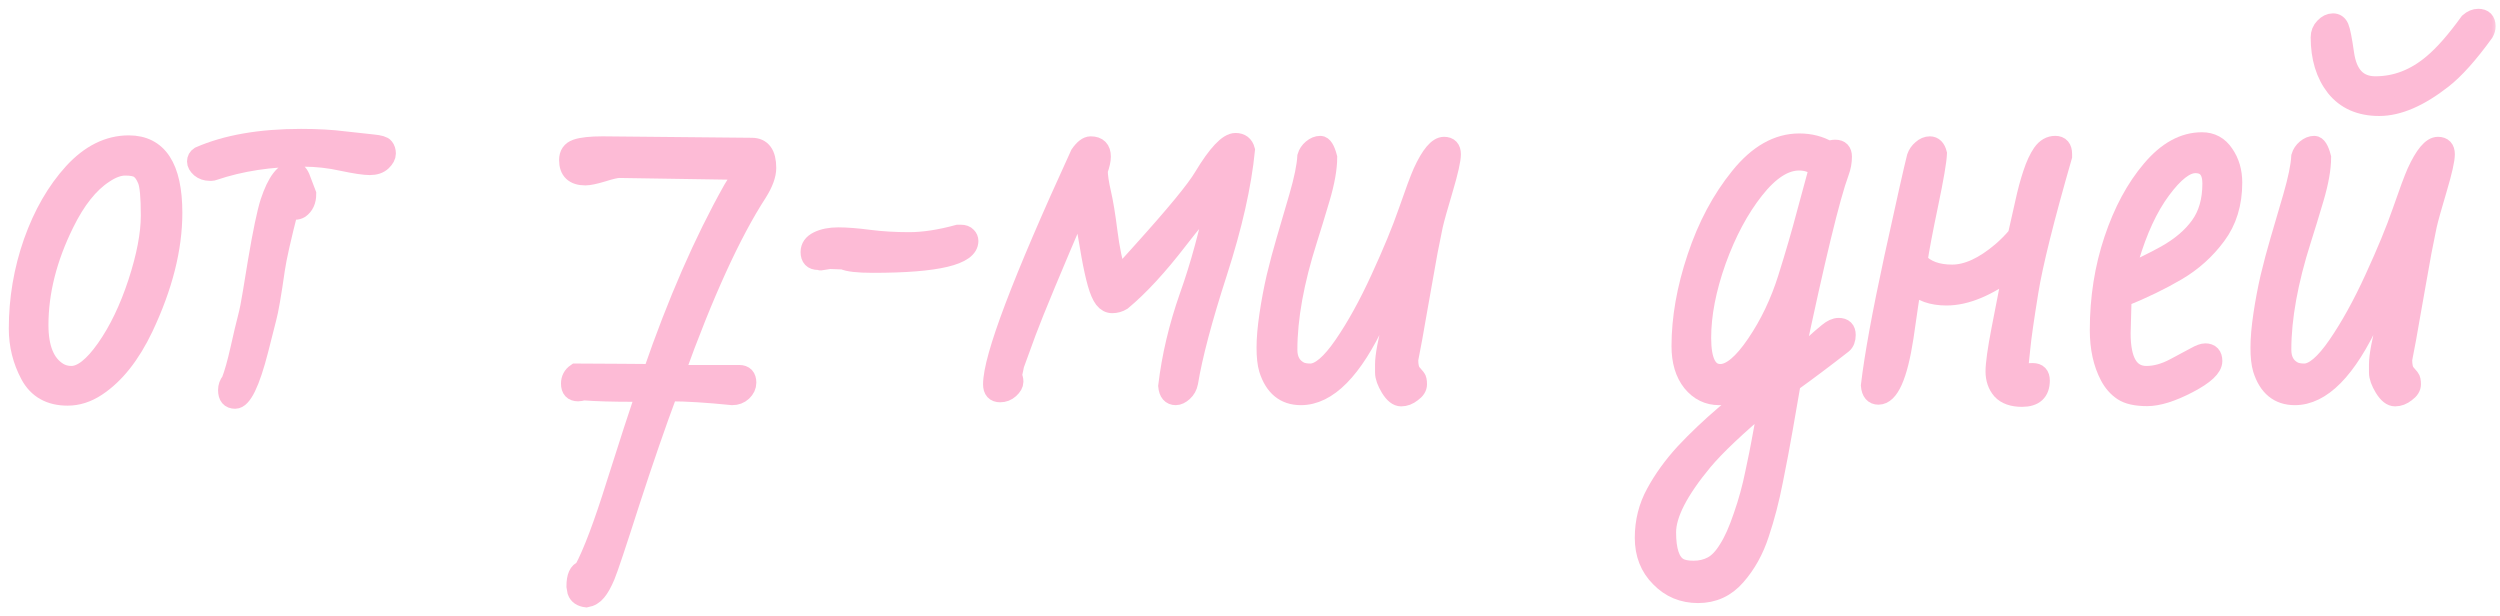<?xml version="1.0" encoding="UTF-8"?> <svg xmlns="http://www.w3.org/2000/svg" width="142" height="35" viewBox="0 0 142 35" fill="none"> <mask id="path-1-outside-1_37_35" maskUnits="userSpaceOnUse" x="0" y="0" width="142" height="35" fill="black"> <rect fill="white" width="142" height="35"></rect> <path d="M7.313 8.189C9.009 8.189 9.857 9.49 9.857 12.091C9.857 14.119 9.305 16.297 8.202 18.625C7.457 20.19 6.559 21.317 5.509 22.009C4.971 22.363 4.415 22.541 3.84 22.541C2.826 22.541 2.099 22.131 1.66 21.313C1.22 20.494 1 19.612 1 18.666C1 16.975 1.278 15.333 1.835 13.742C2.4 12.15 3.163 10.827 4.123 9.772C5.092 8.717 6.156 8.189 7.313 8.189ZM3.706 12.705C2.736 14.669 2.252 16.588 2.252 18.462C2.252 19.762 2.606 20.635 3.315 21.081C3.531 21.217 3.777 21.286 4.056 21.286C4.63 21.286 5.272 20.781 5.981 19.771C6.69 18.762 7.286 17.52 7.771 16.047C8.255 14.565 8.498 13.296 8.498 12.241C8.498 11.177 8.435 10.504 8.309 10.222C8.193 9.94 8.054 9.745 7.892 9.635C7.739 9.526 7.479 9.472 7.111 9.472C6.752 9.472 6.357 9.617 5.927 9.908C5.092 10.454 4.352 11.386 3.706 12.705Z"></path> <path d="M13.357 22.718C13.043 22.718 12.886 22.532 12.886 22.159C12.886 21.959 12.949 21.781 13.075 21.627C13.236 21.217 13.406 20.613 13.586 19.812C13.765 19.012 13.905 18.425 14.003 18.052C14.102 17.68 14.196 17.207 14.286 16.634L14.582 14.833C14.86 13.187 15.094 12.068 15.282 11.477C15.677 10.286 16.135 9.69 16.655 9.69C16.844 9.69 16.992 9.813 17.099 10.058L17.463 11.013C17.463 11.413 17.328 11.709 17.059 11.9C16.969 11.954 16.866 11.982 16.749 11.982C16.642 11.982 16.547 11.927 16.467 11.818C16.036 13.501 15.776 14.656 15.686 15.283C15.479 16.729 15.318 17.661 15.201 18.08C15.094 18.498 14.941 19.098 14.744 19.881C14.259 21.772 13.797 22.718 13.357 22.718ZM17.234 8.967C15.376 8.967 13.68 9.226 12.146 9.745C12.101 9.763 12.06 9.772 12.024 9.772H11.917C11.693 9.772 11.504 9.708 11.351 9.581C11.199 9.444 11.123 9.308 11.123 9.172C11.123 9.026 11.185 8.912 11.311 8.831C12.846 8.158 14.775 7.821 17.099 7.821C18.024 7.821 18.84 7.866 19.549 7.957C20.258 8.039 20.801 8.098 21.178 8.135C21.564 8.171 21.793 8.239 21.864 8.339C21.945 8.439 21.986 8.567 21.986 8.721C21.986 8.876 21.9 9.035 21.73 9.199C21.559 9.363 21.317 9.444 21.003 9.444C20.698 9.444 20.177 9.367 19.442 9.212C18.715 9.049 17.979 8.967 17.234 8.967Z"></path> <path d="M42.702 8.326C43.294 8.326 43.591 8.73 43.591 9.54C43.591 9.94 43.416 10.418 43.066 10.972C41.585 13.255 40.023 16.675 38.381 21.231H41.989C42.303 21.231 42.46 21.399 42.46 21.736C42.46 21.936 42.375 22.118 42.204 22.282C42.034 22.436 41.832 22.513 41.598 22.513C40.163 22.368 38.987 22.295 38.072 22.295H37.991C37.327 24.078 36.609 26.156 35.837 28.53C35.074 30.912 34.608 32.308 34.437 32.718C34.267 33.127 34.096 33.432 33.926 33.632C33.764 33.832 33.558 33.955 33.306 34C33.001 33.964 32.808 33.832 32.727 33.604L32.674 33.304C32.674 32.749 32.817 32.431 33.104 32.349C33.607 31.422 34.222 29.794 34.949 27.465C35.684 25.146 36.241 23.432 36.618 22.322H35.891C34.805 22.322 33.89 22.295 33.145 22.241C33.019 22.277 32.916 22.295 32.835 22.295C32.521 22.295 32.364 22.127 32.364 21.79C32.364 21.518 32.476 21.304 32.701 21.149L35.272 21.163L37.022 21.177C38.404 17.166 39.92 13.692 41.571 10.754C41.643 10.627 41.737 10.481 41.854 10.318C41.971 10.145 42.069 9.945 42.15 9.717L35.177 9.608C35.007 9.608 34.693 9.681 34.235 9.826C33.778 9.963 33.45 10.031 33.252 10.031C32.588 10.031 32.256 9.717 32.256 9.09C32.256 8.744 32.413 8.517 32.727 8.408C33.042 8.298 33.544 8.244 34.235 8.244L42.702 8.326Z"></path> <path d="M46.471 14.833C46.139 14.833 45.973 14.66 45.973 14.315C45.973 14.024 46.13 13.801 46.444 13.646C46.758 13.492 47.149 13.414 47.615 13.414C48.082 13.414 48.665 13.46 49.365 13.551C50.074 13.642 50.833 13.687 51.64 13.687C52.457 13.687 53.381 13.546 54.413 13.264H54.575C54.745 13.264 54.871 13.31 54.952 13.401C55.032 13.482 55.073 13.578 55.073 13.687C55.073 14.56 53.242 14.997 49.581 14.997C48.728 14.997 48.167 14.933 47.898 14.806L47.131 14.778L46.606 14.86C46.57 14.86 46.552 14.851 46.552 14.833H46.471Z"></path> <path d="M61.951 8.244C62.382 8.244 62.597 8.462 62.597 8.899C62.597 9.099 62.539 9.363 62.422 9.69C62.422 9.99 62.485 10.413 62.611 10.959C62.737 11.504 62.858 12.241 62.974 13.169C63.091 14.096 63.266 14.951 63.499 15.733C63.975 15.206 64.406 14.728 64.792 14.301C66.721 12.164 67.897 10.736 68.318 10.017C69.108 8.708 69.727 8.053 70.176 8.053C70.499 8.053 70.701 8.208 70.782 8.517C70.584 10.527 70.059 12.85 69.207 15.488C68.354 18.125 67.802 20.208 67.551 21.736C67.506 21.963 67.403 22.15 67.242 22.295C67.08 22.441 66.927 22.513 66.784 22.513C66.488 22.513 66.322 22.318 66.286 21.927C66.483 20.253 66.887 18.548 67.497 16.811C68.117 15.074 68.641 13.141 69.072 11.013L68.022 12.323C67.654 12.768 67.309 13.2 66.986 13.619C65.819 15.138 64.742 16.306 63.755 17.125C63.576 17.234 63.383 17.288 63.176 17.288C62.979 17.288 62.808 17.198 62.665 17.016C62.521 16.825 62.391 16.525 62.274 16.115C62.158 15.706 62.041 15.179 61.924 14.533C61.817 13.887 61.682 13.105 61.521 12.186L61.386 11.573C59.816 15.229 58.806 17.657 58.357 18.857C57.917 20.049 57.689 20.676 57.671 20.74C57.662 20.804 57.644 20.895 57.617 21.013C57.599 21.131 57.568 21.24 57.523 21.34C57.594 21.413 57.63 21.527 57.63 21.681C57.63 21.827 57.545 21.977 57.375 22.131C57.213 22.277 57.025 22.35 56.809 22.35C56.495 22.35 56.338 22.177 56.338 21.831C56.338 20.312 57.989 15.952 61.292 8.749C61.525 8.412 61.745 8.244 61.951 8.244Z"></path> <path d="M82.022 8.271C82.327 8.271 82.479 8.435 82.479 8.762C82.479 9.081 82.331 9.74 82.035 10.74C81.739 11.732 81.546 12.423 81.456 12.814C81.376 13.196 81.277 13.687 81.16 14.287C81.052 14.879 80.945 15.483 80.837 16.102C80.729 16.72 80.613 17.38 80.487 18.08C80.371 18.78 80.227 19.562 80.056 20.426C80.056 20.763 80.11 21.004 80.218 21.149C80.335 21.286 80.42 21.386 80.474 21.449C80.528 21.513 80.554 21.64 80.554 21.831C80.554 22.013 80.447 22.181 80.231 22.336C80.025 22.5 79.81 22.582 79.585 22.582C79.361 22.582 79.141 22.409 78.926 22.063C78.71 21.709 78.603 21.408 78.603 21.163V20.685C78.603 20.222 78.76 19.376 79.074 18.148C79.397 16.911 79.63 16.02 79.774 15.474C79.917 14.919 80.038 14.401 80.137 13.919C79.913 14.383 79.671 14.919 79.41 15.529C79.15 16.129 78.764 16.984 78.253 18.093C76.888 21.04 75.435 22.513 73.891 22.513C72.958 22.513 72.33 22 72.007 20.972C71.917 20.672 71.872 20.262 71.872 19.744C71.872 19.217 71.926 18.594 72.034 17.875C72.141 17.148 72.276 16.434 72.437 15.733C72.608 15.024 72.792 14.333 72.989 13.66C73.187 12.987 73.429 12.159 73.716 11.177C74.003 10.186 74.16 9.422 74.187 8.885C74.241 8.703 74.344 8.549 74.497 8.421C74.659 8.285 74.825 8.217 74.995 8.217C75.174 8.217 75.327 8.458 75.453 8.94C75.453 9.567 75.314 10.349 75.035 11.286C74.757 12.223 74.519 13 74.322 13.619C73.568 15.983 73.191 18.066 73.191 19.867C73.191 20.422 73.407 20.813 73.837 21.04C73.99 21.113 74.187 21.149 74.43 21.149C74.941 21.149 75.556 20.626 76.274 19.58C76.992 18.535 77.687 17.275 78.36 15.802C79.042 14.319 79.567 13.046 79.935 11.982C80.303 10.918 80.577 10.181 80.756 9.772C81.214 8.771 81.636 8.271 82.022 8.271Z"></path> <path d="M104.434 18.557C104.748 18.557 104.905 18.712 104.905 19.021C104.905 19.276 104.834 19.462 104.69 19.58C103.676 20.372 102.707 21.099 101.782 21.763C101.63 22.636 101.477 23.514 101.325 24.396C101.172 25.278 100.988 26.251 100.773 27.315C100.566 28.38 100.306 29.38 99.992 30.317C99.687 31.262 99.238 32.072 98.646 32.745C98.063 33.418 97.331 33.754 96.452 33.754C95.581 33.754 94.85 33.45 94.258 32.84C93.656 32.24 93.356 31.476 93.356 30.549C93.356 29.621 93.571 28.766 94.002 27.984C94.424 27.202 94.976 26.438 95.658 25.692C96.349 24.955 97.12 24.223 97.973 23.496C98.834 22.777 99.7 22.05 100.571 21.313C100.661 20.904 100.773 20.413 100.907 19.84C101.042 19.267 101.199 18.594 101.379 17.821C100.661 20.049 99.754 21.504 98.659 22.186C98.3 22.404 97.964 22.513 97.65 22.513C97.013 22.513 96.483 22.254 96.061 21.736C95.649 21.217 95.442 20.526 95.442 19.662C95.442 18.071 95.738 16.388 96.331 14.615C96.923 12.832 97.74 11.3 98.781 10.017C99.822 8.726 100.961 8.08 102.2 8.08C102.828 8.08 103.389 8.226 103.882 8.517C103.99 8.462 104.111 8.435 104.246 8.435C104.542 8.435 104.69 8.589 104.69 8.899C104.69 9.199 104.636 9.494 104.528 9.785C104.017 11.159 103.16 14.697 101.957 20.399C102.289 20.163 102.621 19.89 102.953 19.58C103.295 19.271 103.577 19.026 103.802 18.844C104.035 18.653 104.246 18.557 104.434 18.557ZM97.542 14.819C96.977 16.411 96.694 17.871 96.694 19.198C96.694 20.517 97.035 21.177 97.717 21.177C98.291 21.177 98.956 20.622 99.709 19.512C100.463 18.403 101.055 17.161 101.486 15.788C101.917 14.415 102.271 13.196 102.55 12.132C102.837 11.059 103.07 10.199 103.25 9.554C102.962 9.308 102.608 9.185 102.186 9.185C101.37 9.185 100.535 9.726 99.683 10.809C98.83 11.891 98.117 13.228 97.542 14.819ZM100.356 22.827C98.686 24.228 97.493 25.355 96.775 26.21C95.393 27.875 94.702 29.216 94.702 30.235C94.702 31.262 94.917 31.908 95.348 32.172C95.537 32.29 95.819 32.349 96.196 32.349C96.582 32.349 96.927 32.267 97.233 32.104C97.547 31.94 97.843 31.631 98.121 31.176C98.408 30.73 98.686 30.108 98.956 29.307C99.234 28.516 99.458 27.697 99.629 26.852C99.808 26.015 99.925 25.437 99.979 25.119C100.041 24.801 100.095 24.51 100.14 24.246C100.185 23.982 100.221 23.732 100.248 23.496C100.284 23.268 100.32 23.046 100.356 22.827Z"></path> <path d="M115.93 21.613C115.93 22.277 115.571 22.609 114.853 22.609C114.315 22.609 113.915 22.468 113.655 22.186C113.404 21.895 113.278 21.531 113.278 21.095C113.278 20.658 113.39 19.858 113.615 18.694C113.848 17.52 114.068 16.393 114.274 15.31C112.91 16.338 111.672 16.852 110.559 16.852C109.733 16.852 109.096 16.625 108.647 16.17C108.585 16.488 108.522 16.866 108.459 17.302C108.396 17.739 108.306 18.357 108.19 19.157C107.849 21.377 107.351 22.486 106.696 22.486C106.4 22.486 106.233 22.291 106.198 21.899C106.395 20.226 106.839 17.793 107.53 14.601C108.23 11.4 108.656 9.504 108.809 8.912C108.872 8.73 108.98 8.576 109.132 8.449C109.285 8.312 109.446 8.244 109.617 8.244C109.85 8.244 110.007 8.403 110.088 8.721C110.07 9.158 109.904 10.127 109.59 11.627C109.276 13.128 109.074 14.196 108.984 14.833C109.406 15.297 110.038 15.529 110.882 15.529C111.735 15.529 112.663 15.101 113.668 14.246C113.983 13.973 114.274 13.678 114.543 13.36C114.687 12.732 114.826 12.114 114.961 11.504C115.095 10.886 115.243 10.336 115.405 9.854C115.566 9.363 115.75 8.967 115.957 8.667C116.172 8.367 116.432 8.217 116.738 8.217C117.043 8.217 117.195 8.394 117.195 8.749V8.885C116.172 12.441 115.535 14.997 115.284 16.552C115.032 18.107 114.88 19.171 114.826 19.744C114.772 20.317 114.736 20.663 114.718 20.781C114.7 20.89 114.691 21.004 114.691 21.122C114.691 21.231 114.727 21.286 114.799 21.286C114.88 21.286 114.952 21.258 115.015 21.204C115.086 21.149 115.234 21.122 115.459 21.122C115.773 21.122 115.93 21.286 115.93 21.613Z"></path> <path d="M125.258 20.003C125.572 20.003 125.729 20.172 125.729 20.508C125.729 20.899 125.258 21.34 124.316 21.831C123.374 22.322 122.589 22.568 121.96 22.568C121.332 22.568 120.861 22.463 120.547 22.254C120.233 22.045 119.977 21.754 119.78 21.381C119.394 20.654 119.201 19.776 119.201 18.748C119.201 16.929 119.47 15.215 120.009 13.605C120.547 11.995 121.265 10.663 122.162 9.608C123.06 8.544 124.029 8.012 125.07 8.012C125.626 8.012 126.062 8.248 126.376 8.721C126.699 9.185 126.86 9.735 126.86 10.372C126.86 11.563 126.551 12.573 125.931 13.401C125.321 14.228 124.567 14.906 123.67 15.433C122.773 15.961 121.741 16.461 120.574 16.934L120.52 18.939C120.52 20.503 120.987 21.286 121.92 21.286C122.423 21.286 122.948 21.14 123.495 20.849C124.051 20.549 124.451 20.335 124.693 20.208C124.935 20.072 125.124 20.003 125.258 20.003ZM125.595 10.427C125.595 9.699 125.294 9.335 124.693 9.335C124.155 9.335 123.522 9.826 122.795 10.809C122.068 11.791 121.467 13.087 120.991 14.697C120.875 15.088 120.807 15.383 120.789 15.583C121.148 15.383 121.516 15.192 121.893 15.01C122.27 14.828 122.638 14.637 122.997 14.437C123.823 13.973 124.46 13.432 124.908 12.814C125.366 12.186 125.595 11.391 125.595 10.427Z"></path> <path d="M140.765 1C141.088 1 141.25 1.164 141.25 1.491C141.25 1.618 141.214 1.746 141.142 1.873C140.254 3.101 139.46 3.988 138.76 4.533C137.432 5.57 136.225 6.088 135.139 6.088C134.053 6.088 133.214 5.72 132.622 4.983C132.038 4.238 131.747 3.283 131.747 2.119C131.747 1.882 131.827 1.682 131.989 1.518C132.15 1.346 132.325 1.259 132.514 1.259C132.702 1.259 132.837 1.355 132.918 1.546C132.998 1.728 133.097 2.228 133.214 3.046C133.384 4.238 133.954 4.833 134.923 4.833C136.09 4.833 137.167 4.415 138.154 3.578C138.773 3.06 139.46 2.278 140.214 1.232C140.393 1.077 140.577 1 140.765 1ZM138.477 8.271C138.782 8.271 138.935 8.435 138.935 8.762C138.935 9.081 138.787 9.74 138.49 10.74C138.194 11.732 138.001 12.423 137.912 12.814C137.831 13.196 137.732 13.687 137.616 14.287C137.508 14.879 137.4 15.483 137.292 16.102C137.185 16.72 137.068 17.38 136.942 18.08C136.826 18.78 136.682 19.562 136.512 20.426C136.512 20.763 136.566 21.004 136.673 21.149C136.79 21.286 136.875 21.386 136.929 21.449C136.983 21.513 137.01 21.64 137.01 21.831C137.01 22.013 136.902 22.181 136.687 22.336C136.48 22.5 136.265 22.582 136.041 22.582C135.816 22.582 135.596 22.409 135.381 22.063C135.166 21.709 135.058 21.408 135.058 21.163V20.685C135.058 20.222 135.215 19.376 135.529 18.148C135.852 16.911 136.085 16.02 136.229 15.474C136.373 14.919 136.494 14.401 136.592 13.919C136.368 14.383 136.126 14.919 135.866 15.529C135.605 16.129 135.219 16.984 134.708 18.093C133.344 21.04 131.89 22.513 130.347 22.513C129.413 22.513 128.785 22 128.462 20.972C128.372 20.672 128.327 20.262 128.327 19.744C128.327 19.217 128.381 18.594 128.489 17.875C128.597 17.148 128.731 16.434 128.893 15.733C129.063 15.024 129.247 14.333 129.445 13.66C129.642 12.987 129.884 12.159 130.172 11.177C130.459 10.186 130.616 9.422 130.643 8.885C130.697 8.703 130.8 8.549 130.952 8.421C131.114 8.285 131.28 8.217 131.45 8.217C131.63 8.217 131.782 8.458 131.908 8.94C131.908 9.567 131.769 10.349 131.491 11.286C131.213 12.223 130.975 13 130.777 13.619C130.024 15.983 129.647 18.066 129.647 19.867C129.647 20.422 129.862 20.813 130.293 21.04C130.445 21.113 130.643 21.149 130.885 21.149C131.397 21.149 132.011 20.626 132.729 19.58C133.447 18.535 134.143 17.275 134.816 15.802C135.498 14.319 136.023 13.046 136.391 11.982C136.759 10.918 137.032 10.181 137.212 9.772C137.669 8.771 138.091 8.271 138.477 8.271Z"></path> </mask> <path d="M7.313 8.189C9.009 8.189 9.857 9.49 9.857 12.091C9.857 14.119 9.305 16.297 8.202 18.625C7.457 20.19 6.559 21.317 5.509 22.009C4.971 22.363 4.415 22.541 3.84 22.541C2.826 22.541 2.099 22.131 1.66 21.313C1.22 20.494 1 19.612 1 18.666C1 16.975 1.278 15.333 1.835 13.742C2.4 12.15 3.163 10.827 4.123 9.772C5.092 8.717 6.156 8.189 7.313 8.189ZM3.706 12.705C2.736 14.669 2.252 16.588 2.252 18.462C2.252 19.762 2.606 20.635 3.315 21.081C3.531 21.217 3.777 21.286 4.056 21.286C4.63 21.286 5.272 20.781 5.981 19.771C6.69 18.762 7.286 17.52 7.771 16.047C8.255 14.565 8.498 13.296 8.498 12.241C8.498 11.177 8.435 10.504 8.309 10.222C8.193 9.94 8.054 9.745 7.892 9.635C7.739 9.526 7.479 9.472 7.111 9.472C6.752 9.472 6.357 9.617 5.927 9.908C5.092 10.454 4.352 11.386 3.706 12.705Z" fill="#FDBBD6"></path> <path d="M13.357 22.718C13.043 22.718 12.886 22.532 12.886 22.159C12.886 21.959 12.949 21.781 13.075 21.627C13.236 21.217 13.406 20.613 13.586 19.812C13.765 19.012 13.905 18.425 14.003 18.052C14.102 17.68 14.196 17.207 14.286 16.634L14.582 14.833C14.86 13.187 15.094 12.068 15.282 11.477C15.677 10.286 16.135 9.69 16.655 9.69C16.844 9.69 16.992 9.813 17.099 10.058L17.463 11.013C17.463 11.413 17.328 11.709 17.059 11.9C16.969 11.954 16.866 11.982 16.749 11.982C16.642 11.982 16.547 11.927 16.467 11.818C16.036 13.501 15.776 14.656 15.686 15.283C15.479 16.729 15.318 17.661 15.201 18.08C15.094 18.498 14.941 19.098 14.744 19.881C14.259 21.772 13.797 22.718 13.357 22.718ZM17.234 8.967C15.376 8.967 13.68 9.226 12.146 9.745C12.101 9.763 12.06 9.772 12.024 9.772H11.917C11.693 9.772 11.504 9.708 11.351 9.581C11.199 9.444 11.123 9.308 11.123 9.172C11.123 9.026 11.185 8.912 11.311 8.831C12.846 8.158 14.775 7.821 17.099 7.821C18.024 7.821 18.84 7.866 19.549 7.957C20.258 8.039 20.801 8.098 21.178 8.135C21.564 8.171 21.793 8.239 21.864 8.339C21.945 8.439 21.986 8.567 21.986 8.721C21.986 8.876 21.9 9.035 21.73 9.199C21.559 9.363 21.317 9.444 21.003 9.444C20.698 9.444 20.177 9.367 19.442 9.212C18.715 9.049 17.979 8.967 17.234 8.967Z" fill="#FDBBD6"></path> <path d="M42.702 8.326C43.294 8.326 43.591 8.73 43.591 9.54C43.591 9.94 43.416 10.418 43.066 10.972C41.585 13.255 40.023 16.675 38.381 21.231H41.989C42.303 21.231 42.46 21.399 42.46 21.736C42.46 21.936 42.375 22.118 42.204 22.282C42.034 22.436 41.832 22.513 41.598 22.513C40.163 22.368 38.987 22.295 38.072 22.295H37.991C37.327 24.078 36.609 26.156 35.837 28.53C35.074 30.912 34.608 32.308 34.437 32.718C34.267 33.127 34.096 33.432 33.926 33.632C33.764 33.832 33.558 33.955 33.306 34C33.001 33.964 32.808 33.832 32.727 33.604L32.674 33.304C32.674 32.749 32.817 32.431 33.104 32.349C33.607 31.422 34.222 29.794 34.949 27.465C35.684 25.146 36.241 23.432 36.618 22.322H35.891C34.805 22.322 33.89 22.295 33.145 22.241C33.019 22.277 32.916 22.295 32.835 22.295C32.521 22.295 32.364 22.127 32.364 21.79C32.364 21.518 32.476 21.304 32.701 21.149L35.272 21.163L37.022 21.177C38.404 17.166 39.92 13.692 41.571 10.754C41.643 10.627 41.737 10.481 41.854 10.318C41.971 10.145 42.069 9.945 42.15 9.717L35.177 9.608C35.007 9.608 34.693 9.681 34.235 9.826C33.778 9.963 33.45 10.031 33.252 10.031C32.588 10.031 32.256 9.717 32.256 9.09C32.256 8.744 32.413 8.517 32.727 8.408C33.042 8.298 33.544 8.244 34.235 8.244L42.702 8.326Z" fill="#FDBBD6"></path> <path d="M46.471 14.833C46.139 14.833 45.973 14.66 45.973 14.315C45.973 14.024 46.13 13.801 46.444 13.646C46.758 13.492 47.149 13.414 47.615 13.414C48.082 13.414 48.665 13.46 49.365 13.551C50.074 13.642 50.833 13.687 51.64 13.687C52.457 13.687 53.381 13.546 54.413 13.264H54.575C54.745 13.264 54.871 13.31 54.952 13.401C55.032 13.482 55.073 13.578 55.073 13.687C55.073 14.56 53.242 14.997 49.581 14.997C48.728 14.997 48.167 14.933 47.898 14.806L47.131 14.778L46.606 14.86C46.57 14.86 46.552 14.851 46.552 14.833H46.471Z" fill="#FDBBD6"></path> <path d="M61.951 8.244C62.382 8.244 62.597 8.462 62.597 8.899C62.597 9.099 62.539 9.363 62.422 9.69C62.422 9.99 62.485 10.413 62.611 10.959C62.737 11.504 62.858 12.241 62.974 13.169C63.091 14.096 63.266 14.951 63.499 15.733C63.975 15.206 64.406 14.728 64.792 14.301C66.721 12.164 67.897 10.736 68.318 10.017C69.108 8.708 69.727 8.053 70.176 8.053C70.499 8.053 70.701 8.208 70.782 8.517C70.584 10.527 70.059 12.85 69.207 15.488C68.354 18.125 67.802 20.208 67.551 21.736C67.506 21.963 67.403 22.15 67.242 22.295C67.08 22.441 66.927 22.513 66.784 22.513C66.488 22.513 66.322 22.318 66.286 21.927C66.483 20.253 66.887 18.548 67.497 16.811C68.117 15.074 68.641 13.141 69.072 11.013L68.022 12.323C67.654 12.768 67.309 13.2 66.986 13.619C65.819 15.138 64.742 16.306 63.755 17.125C63.576 17.234 63.383 17.288 63.176 17.288C62.979 17.288 62.808 17.198 62.665 17.016C62.521 16.825 62.391 16.525 62.274 16.115C62.158 15.706 62.041 15.179 61.924 14.533C61.817 13.887 61.682 13.105 61.521 12.186L61.386 11.573C59.816 15.229 58.806 17.657 58.357 18.857C57.917 20.049 57.689 20.676 57.671 20.74C57.662 20.804 57.644 20.895 57.617 21.013C57.599 21.131 57.568 21.24 57.523 21.34C57.594 21.413 57.63 21.527 57.63 21.681C57.63 21.827 57.545 21.977 57.375 22.131C57.213 22.277 57.025 22.35 56.809 22.35C56.495 22.35 56.338 22.177 56.338 21.831C56.338 20.312 57.989 15.952 61.292 8.749C61.525 8.412 61.745 8.244 61.951 8.244Z" fill="#FDBBD6"></path> <path d="M82.022 8.271C82.327 8.271 82.479 8.435 82.479 8.762C82.479 9.081 82.331 9.74 82.035 10.74C81.739 11.732 81.546 12.423 81.456 12.814C81.376 13.196 81.277 13.687 81.16 14.287C81.052 14.879 80.945 15.483 80.837 16.102C80.729 16.72 80.613 17.38 80.487 18.08C80.371 18.78 80.227 19.562 80.056 20.426C80.056 20.763 80.11 21.004 80.218 21.149C80.335 21.286 80.42 21.386 80.474 21.449C80.528 21.513 80.554 21.64 80.554 21.831C80.554 22.013 80.447 22.181 80.231 22.336C80.025 22.5 79.81 22.582 79.585 22.582C79.361 22.582 79.141 22.409 78.926 22.063C78.71 21.709 78.603 21.408 78.603 21.163V20.685C78.603 20.222 78.76 19.376 79.074 18.148C79.397 16.911 79.63 16.02 79.774 15.474C79.917 14.919 80.038 14.401 80.137 13.919C79.913 14.383 79.671 14.919 79.41 15.529C79.15 16.129 78.764 16.984 78.253 18.093C76.888 21.04 75.435 22.513 73.891 22.513C72.958 22.513 72.33 22 72.007 20.972C71.917 20.672 71.872 20.262 71.872 19.744C71.872 19.217 71.926 18.594 72.034 17.875C72.141 17.148 72.276 16.434 72.437 15.733C72.608 15.024 72.792 14.333 72.989 13.66C73.187 12.987 73.429 12.159 73.716 11.177C74.003 10.186 74.16 9.422 74.187 8.885C74.241 8.703 74.344 8.549 74.497 8.421C74.659 8.285 74.825 8.217 74.995 8.217C75.174 8.217 75.327 8.458 75.453 8.94C75.453 9.567 75.314 10.349 75.035 11.286C74.757 12.223 74.519 13 74.322 13.619C73.568 15.983 73.191 18.066 73.191 19.867C73.191 20.422 73.407 20.813 73.837 21.04C73.99 21.113 74.187 21.149 74.43 21.149C74.941 21.149 75.556 20.626 76.274 19.58C76.992 18.535 77.687 17.275 78.36 15.802C79.042 14.319 79.567 13.046 79.935 11.982C80.303 10.918 80.577 10.181 80.756 9.772C81.214 8.771 81.636 8.271 82.022 8.271Z" fill="#FDBBD6"></path> <path d="M104.434 18.557C104.748 18.557 104.905 18.712 104.905 19.021C104.905 19.276 104.834 19.462 104.69 19.58C103.676 20.372 102.707 21.099 101.782 21.763C101.63 22.636 101.477 23.514 101.325 24.396C101.172 25.278 100.988 26.251 100.773 27.315C100.566 28.38 100.306 29.38 99.992 30.317C99.687 31.262 99.238 32.072 98.646 32.745C98.063 33.418 97.331 33.754 96.452 33.754C95.581 33.754 94.85 33.45 94.258 32.84C93.656 32.24 93.356 31.476 93.356 30.549C93.356 29.621 93.571 28.766 94.002 27.984C94.424 27.202 94.976 26.438 95.658 25.692C96.349 24.955 97.12 24.223 97.973 23.496C98.834 22.777 99.7 22.05 100.571 21.313C100.661 20.904 100.773 20.413 100.907 19.84C101.042 19.267 101.199 18.594 101.379 17.821C100.661 20.049 99.754 21.504 98.659 22.186C98.3 22.404 97.964 22.513 97.65 22.513C97.013 22.513 96.483 22.254 96.061 21.736C95.649 21.217 95.442 20.526 95.442 19.662C95.442 18.071 95.738 16.388 96.331 14.615C96.923 12.832 97.74 11.3 98.781 10.017C99.822 8.726 100.961 8.08 102.2 8.08C102.828 8.08 103.389 8.226 103.882 8.517C103.99 8.462 104.111 8.435 104.246 8.435C104.542 8.435 104.69 8.589 104.69 8.899C104.69 9.199 104.636 9.494 104.528 9.785C104.017 11.159 103.16 14.697 101.957 20.399C102.289 20.163 102.621 19.89 102.953 19.58C103.295 19.271 103.577 19.026 103.802 18.844C104.035 18.653 104.246 18.557 104.434 18.557ZM97.542 14.819C96.977 16.411 96.694 17.871 96.694 19.198C96.694 20.517 97.035 21.177 97.717 21.177C98.291 21.177 98.956 20.622 99.709 19.512C100.463 18.403 101.055 17.161 101.486 15.788C101.917 14.415 102.271 13.196 102.55 12.132C102.837 11.059 103.07 10.199 103.25 9.554C102.962 9.308 102.608 9.185 102.186 9.185C101.37 9.185 100.535 9.726 99.683 10.809C98.83 11.891 98.117 13.228 97.542 14.819ZM100.356 22.827C98.686 24.228 97.493 25.355 96.775 26.21C95.393 27.875 94.702 29.216 94.702 30.235C94.702 31.262 94.917 31.908 95.348 32.172C95.537 32.29 95.819 32.349 96.196 32.349C96.582 32.349 96.927 32.267 97.233 32.104C97.547 31.94 97.843 31.631 98.121 31.176C98.408 30.73 98.686 30.108 98.956 29.307C99.234 28.516 99.458 27.697 99.629 26.852C99.808 26.015 99.925 25.437 99.979 25.119C100.041 24.801 100.095 24.51 100.14 24.246C100.185 23.982 100.221 23.732 100.248 23.496C100.284 23.268 100.32 23.046 100.356 22.827Z" fill="#FDBBD6"></path> <path d="M115.93 21.613C115.93 22.277 115.571 22.609 114.853 22.609C114.315 22.609 113.915 22.468 113.655 22.186C113.404 21.895 113.278 21.531 113.278 21.095C113.278 20.658 113.39 19.858 113.615 18.694C113.848 17.52 114.068 16.393 114.274 15.31C112.91 16.338 111.672 16.852 110.559 16.852C109.733 16.852 109.096 16.625 108.647 16.17C108.585 16.488 108.522 16.866 108.459 17.302C108.396 17.739 108.306 18.357 108.19 19.157C107.849 21.377 107.351 22.486 106.696 22.486C106.4 22.486 106.233 22.291 106.198 21.899C106.395 20.226 106.839 17.793 107.53 14.601C108.23 11.4 108.656 9.504 108.809 8.912C108.872 8.73 108.98 8.576 109.132 8.449C109.285 8.312 109.446 8.244 109.617 8.244C109.85 8.244 110.007 8.403 110.088 8.721C110.07 9.158 109.904 10.127 109.59 11.627C109.276 13.128 109.074 14.196 108.984 14.833C109.406 15.297 110.038 15.529 110.882 15.529C111.735 15.529 112.663 15.101 113.668 14.246C113.983 13.973 114.274 13.678 114.543 13.36C114.687 12.732 114.826 12.114 114.961 11.504C115.095 10.886 115.243 10.336 115.405 9.854C115.566 9.363 115.75 8.967 115.957 8.667C116.172 8.367 116.432 8.217 116.738 8.217C117.043 8.217 117.195 8.394 117.195 8.749V8.885C116.172 12.441 115.535 14.997 115.284 16.552C115.032 18.107 114.88 19.171 114.826 19.744C114.772 20.317 114.736 20.663 114.718 20.781C114.7 20.89 114.691 21.004 114.691 21.122C114.691 21.231 114.727 21.286 114.799 21.286C114.88 21.286 114.952 21.258 115.015 21.204C115.086 21.149 115.234 21.122 115.459 21.122C115.773 21.122 115.93 21.286 115.93 21.613Z" fill="#FDBBD6"></path> <path d="M125.258 20.003C125.572 20.003 125.729 20.172 125.729 20.508C125.729 20.899 125.258 21.34 124.316 21.831C123.374 22.322 122.589 22.568 121.96 22.568C121.332 22.568 120.861 22.463 120.547 22.254C120.233 22.045 119.977 21.754 119.78 21.381C119.394 20.654 119.201 19.776 119.201 18.748C119.201 16.929 119.47 15.215 120.009 13.605C120.547 11.995 121.265 10.663 122.162 9.608C123.06 8.544 124.029 8.012 125.07 8.012C125.626 8.012 126.062 8.248 126.376 8.721C126.699 9.185 126.86 9.735 126.86 10.372C126.86 11.563 126.551 12.573 125.931 13.401C125.321 14.228 124.567 14.906 123.67 15.433C122.773 15.961 121.741 16.461 120.574 16.934L120.52 18.939C120.52 20.503 120.987 21.286 121.92 21.286C122.423 21.286 122.948 21.14 123.495 20.849C124.051 20.549 124.451 20.335 124.693 20.208C124.935 20.072 125.124 20.003 125.258 20.003ZM125.595 10.427C125.595 9.699 125.294 9.335 124.693 9.335C124.155 9.335 123.522 9.826 122.795 10.809C122.068 11.791 121.467 13.087 120.991 14.697C120.875 15.088 120.807 15.383 120.789 15.583C121.148 15.383 121.516 15.192 121.893 15.01C122.27 14.828 122.638 14.637 122.997 14.437C123.823 13.973 124.46 13.432 124.908 12.814C125.366 12.186 125.595 11.391 125.595 10.427Z" fill="#FDBBD6"></path> <path d="M140.765 1C141.088 1 141.25 1.164 141.25 1.491C141.25 1.618 141.214 1.746 141.142 1.873C140.254 3.101 139.46 3.988 138.76 4.533C137.432 5.57 136.225 6.088 135.139 6.088C134.053 6.088 133.214 5.72 132.622 4.983C132.038 4.238 131.747 3.283 131.747 2.119C131.747 1.882 131.827 1.682 131.989 1.518C132.15 1.346 132.325 1.259 132.514 1.259C132.702 1.259 132.837 1.355 132.918 1.546C132.998 1.728 133.097 2.228 133.214 3.046C133.384 4.238 133.954 4.833 134.923 4.833C136.09 4.833 137.167 4.415 138.154 3.578C138.773 3.06 139.46 2.278 140.214 1.232C140.393 1.077 140.577 1 140.765 1ZM138.477 8.271C138.782 8.271 138.935 8.435 138.935 8.762C138.935 9.081 138.787 9.74 138.49 10.74C138.194 11.732 138.001 12.423 137.912 12.814C137.831 13.196 137.732 13.687 137.616 14.287C137.508 14.879 137.4 15.483 137.292 16.102C137.185 16.72 137.068 17.38 136.942 18.08C136.826 18.78 136.682 19.562 136.512 20.426C136.512 20.763 136.566 21.004 136.673 21.149C136.79 21.286 136.875 21.386 136.929 21.449C136.983 21.513 137.01 21.64 137.01 21.831C137.01 22.013 136.902 22.181 136.687 22.336C136.48 22.5 136.265 22.582 136.041 22.582C135.816 22.582 135.596 22.409 135.381 22.063C135.166 21.709 135.058 21.408 135.058 21.163V20.685C135.058 20.222 135.215 19.376 135.529 18.148C135.852 16.911 136.085 16.02 136.229 15.474C136.373 14.919 136.494 14.401 136.592 13.919C136.368 14.383 136.126 14.919 135.866 15.529C135.605 16.129 135.219 16.984 134.708 18.093C133.344 21.04 131.89 22.513 130.347 22.513C129.413 22.513 128.785 22 128.462 20.972C128.372 20.672 128.327 20.262 128.327 19.744C128.327 19.217 128.381 18.594 128.489 17.875C128.597 17.148 128.731 16.434 128.893 15.733C129.063 15.024 129.247 14.333 129.445 13.66C129.642 12.987 129.884 12.159 130.172 11.177C130.459 10.186 130.616 9.422 130.643 8.885C130.697 8.703 130.8 8.549 130.952 8.421C131.114 8.285 131.28 8.217 131.45 8.217C131.63 8.217 131.782 8.458 131.908 8.94C131.908 9.567 131.769 10.349 131.491 11.286C131.213 12.223 130.975 13 130.777 13.619C130.024 15.983 129.647 18.066 129.647 19.867C129.647 20.422 129.862 20.813 130.293 21.04C130.445 21.113 130.643 21.149 130.885 21.149C131.397 21.149 132.011 20.626 132.729 19.58C133.447 18.535 134.143 17.275 134.816 15.802C135.498 14.319 136.023 13.046 136.391 11.982C136.759 10.918 137.032 10.181 137.212 9.772C137.669 8.771 138.091 8.271 138.477 8.271Z" fill="#FDBBD6"></path> <path d="M7.313 8.189C9.009 8.189 9.857 9.49 9.857 12.091C9.857 14.119 9.305 16.297 8.202 18.625C7.457 20.19 6.559 21.317 5.509 22.009C4.971 22.363 4.415 22.541 3.84 22.541C2.826 22.541 2.099 22.131 1.66 21.313C1.22 20.494 1 19.612 1 18.666C1 16.975 1.278 15.333 1.835 13.742C2.4 12.15 3.163 10.827 4.123 9.772C5.092 8.717 6.156 8.189 7.313 8.189ZM3.706 12.705C2.736 14.669 2.252 16.588 2.252 18.462C2.252 19.762 2.606 20.635 3.315 21.081C3.531 21.217 3.777 21.286 4.056 21.286C4.63 21.286 5.272 20.781 5.981 19.771C6.69 18.762 7.286 17.52 7.771 16.047C8.255 14.565 8.498 13.296 8.498 12.241C8.498 11.177 8.435 10.504 8.309 10.222C8.193 9.94 8.054 9.745 7.892 9.635C7.739 9.526 7.479 9.472 7.111 9.472C6.752 9.472 6.357 9.617 5.927 9.908C5.092 10.454 4.352 11.386 3.706 12.705Z" stroke="#FDBBD6" mask="url(#path-1-outside-1_37_35)"></path> <path d="M13.357 22.718C13.043 22.718 12.886 22.532 12.886 22.159C12.886 21.959 12.949 21.781 13.075 21.627C13.236 21.217 13.406 20.613 13.586 19.812C13.765 19.012 13.905 18.425 14.003 18.052C14.102 17.68 14.196 17.207 14.286 16.634L14.582 14.833C14.86 13.187 15.094 12.068 15.282 11.477C15.677 10.286 16.135 9.69 16.655 9.69C16.844 9.69 16.992 9.813 17.099 10.058L17.463 11.013C17.463 11.413 17.328 11.709 17.059 11.9C16.969 11.954 16.866 11.982 16.749 11.982C16.642 11.982 16.547 11.927 16.467 11.818C16.036 13.501 15.776 14.656 15.686 15.283C15.479 16.729 15.318 17.661 15.201 18.08C15.094 18.498 14.941 19.098 14.744 19.881C14.259 21.772 13.797 22.718 13.357 22.718ZM17.234 8.967C15.376 8.967 13.68 9.226 12.146 9.745C12.101 9.763 12.06 9.772 12.024 9.772H11.917C11.693 9.772 11.504 9.708 11.351 9.581C11.199 9.444 11.123 9.308 11.123 9.172C11.123 9.026 11.185 8.912 11.311 8.831C12.846 8.158 14.775 7.821 17.099 7.821C18.024 7.821 18.84 7.866 19.549 7.957C20.258 8.039 20.801 8.098 21.178 8.135C21.564 8.171 21.793 8.239 21.864 8.339C21.945 8.439 21.986 8.567 21.986 8.721C21.986 8.876 21.9 9.035 21.73 9.199C21.559 9.363 21.317 9.444 21.003 9.444C20.698 9.444 20.177 9.367 19.442 9.212C18.715 9.049 17.979 8.967 17.234 8.967Z" stroke="#FDBBD6" mask="url(#path-1-outside-1_37_35)"></path> <path d="M42.702 8.326C43.294 8.326 43.591 8.73 43.591 9.54C43.591 9.94 43.416 10.418 43.066 10.972C41.585 13.255 40.023 16.675 38.381 21.231H41.989C42.303 21.231 42.46 21.399 42.46 21.736C42.46 21.936 42.375 22.118 42.204 22.282C42.034 22.436 41.832 22.513 41.598 22.513C40.163 22.368 38.987 22.295 38.072 22.295H37.991C37.327 24.078 36.609 26.156 35.837 28.53C35.074 30.912 34.608 32.308 34.437 32.718C34.267 33.127 34.096 33.432 33.926 33.632C33.764 33.832 33.558 33.955 33.306 34C33.001 33.964 32.808 33.832 32.727 33.604L32.674 33.304C32.674 32.749 32.817 32.431 33.104 32.349C33.607 31.422 34.222 29.794 34.949 27.465C35.684 25.146 36.241 23.432 36.618 22.322H35.891C34.805 22.322 33.89 22.295 33.145 22.241C33.019 22.277 32.916 22.295 32.835 22.295C32.521 22.295 32.364 22.127 32.364 21.79C32.364 21.518 32.476 21.304 32.701 21.149L35.272 21.163L37.022 21.177C38.404 17.166 39.92 13.692 41.571 10.754C41.643 10.627 41.737 10.481 41.854 10.318C41.971 10.145 42.069 9.945 42.15 9.717L35.177 9.608C35.007 9.608 34.693 9.681 34.235 9.826C33.778 9.963 33.45 10.031 33.252 10.031C32.588 10.031 32.256 9.717 32.256 9.09C32.256 8.744 32.413 8.517 32.727 8.408C33.042 8.298 33.544 8.244 34.235 8.244L42.702 8.326Z" stroke="#FDBBD6" mask="url(#path-1-outside-1_37_35)"></path> <path d="M46.471 14.833C46.139 14.833 45.973 14.66 45.973 14.315C45.973 14.024 46.13 13.801 46.444 13.646C46.758 13.492 47.149 13.414 47.615 13.414C48.082 13.414 48.665 13.46 49.365 13.551C50.074 13.642 50.833 13.687 51.64 13.687C52.457 13.687 53.381 13.546 54.413 13.264H54.575C54.745 13.264 54.871 13.31 54.952 13.401C55.032 13.482 55.073 13.578 55.073 13.687C55.073 14.56 53.242 14.997 49.581 14.997C48.728 14.997 48.167 14.933 47.898 14.806L47.131 14.778L46.606 14.86C46.57 14.86 46.552 14.851 46.552 14.833H46.471Z" stroke="#FDBBD6" mask="url(#path-1-outside-1_37_35)"></path> <path d="M61.951 8.244C62.382 8.244 62.597 8.462 62.597 8.899C62.597 9.099 62.539 9.363 62.422 9.69C62.422 9.99 62.485 10.413 62.611 10.959C62.737 11.504 62.858 12.241 62.974 13.169C63.091 14.096 63.266 14.951 63.499 15.733C63.975 15.206 64.406 14.728 64.792 14.301C66.721 12.164 67.897 10.736 68.318 10.017C69.108 8.708 69.727 8.053 70.176 8.053C70.499 8.053 70.701 8.208 70.782 8.517C70.584 10.527 70.059 12.85 69.207 15.488C68.354 18.125 67.802 20.208 67.551 21.736C67.506 21.963 67.403 22.15 67.242 22.295C67.08 22.441 66.927 22.513 66.784 22.513C66.488 22.513 66.322 22.318 66.286 21.927C66.483 20.253 66.887 18.548 67.497 16.811C68.117 15.074 68.641 13.141 69.072 11.013L68.022 12.323C67.654 12.768 67.309 13.2 66.986 13.619C65.819 15.138 64.742 16.306 63.755 17.125C63.576 17.234 63.383 17.288 63.176 17.288C62.979 17.288 62.808 17.198 62.665 17.016C62.521 16.825 62.391 16.525 62.274 16.115C62.158 15.706 62.041 15.179 61.924 14.533C61.817 13.887 61.682 13.105 61.521 12.186L61.386 11.573C59.816 15.229 58.806 17.657 58.357 18.857C57.917 20.049 57.689 20.676 57.671 20.74C57.662 20.804 57.644 20.895 57.617 21.013C57.599 21.131 57.568 21.24 57.523 21.34C57.594 21.413 57.63 21.527 57.63 21.681C57.63 21.827 57.545 21.977 57.375 22.131C57.213 22.277 57.025 22.35 56.809 22.35C56.495 22.35 56.338 22.177 56.338 21.831C56.338 20.312 57.989 15.952 61.292 8.749C61.525 8.412 61.745 8.244 61.951 8.244Z" stroke="#FDBBD6" mask="url(#path-1-outside-1_37_35)"></path> <path d="M82.022 8.271C82.327 8.271 82.479 8.435 82.479 8.762C82.479 9.081 82.331 9.74 82.035 10.74C81.739 11.732 81.546 12.423 81.456 12.814C81.376 13.196 81.277 13.687 81.16 14.287C81.052 14.879 80.945 15.483 80.837 16.102C80.729 16.72 80.613 17.38 80.487 18.08C80.371 18.78 80.227 19.562 80.056 20.426C80.056 20.763 80.11 21.004 80.218 21.149C80.335 21.286 80.42 21.386 80.474 21.449C80.528 21.513 80.554 21.64 80.554 21.831C80.554 22.013 80.447 22.181 80.231 22.336C80.025 22.5 79.81 22.582 79.585 22.582C79.361 22.582 79.141 22.409 78.926 22.063C78.71 21.709 78.603 21.408 78.603 21.163V20.685C78.603 20.222 78.76 19.376 79.074 18.148C79.397 16.911 79.63 16.02 79.774 15.474C79.917 14.919 80.038 14.401 80.137 13.919C79.913 14.383 79.671 14.919 79.41 15.529C79.15 16.129 78.764 16.984 78.253 18.093C76.888 21.04 75.435 22.513 73.891 22.513C72.958 22.513 72.33 22 72.007 20.972C71.917 20.672 71.872 20.262 71.872 19.744C71.872 19.217 71.926 18.594 72.034 17.875C72.141 17.148 72.276 16.434 72.437 15.733C72.608 15.024 72.792 14.333 72.989 13.66C73.187 12.987 73.429 12.159 73.716 11.177C74.003 10.186 74.16 9.422 74.187 8.885C74.241 8.703 74.344 8.549 74.497 8.421C74.659 8.285 74.825 8.217 74.995 8.217C75.174 8.217 75.327 8.458 75.453 8.94C75.453 9.567 75.314 10.349 75.035 11.286C74.757 12.223 74.519 13 74.322 13.619C73.568 15.983 73.191 18.066 73.191 19.867C73.191 20.422 73.407 20.813 73.837 21.04C73.99 21.113 74.187 21.149 74.43 21.149C74.941 21.149 75.556 20.626 76.274 19.58C76.992 18.535 77.687 17.275 78.36 15.802C79.042 14.319 79.567 13.046 79.935 11.982C80.303 10.918 80.577 10.181 80.756 9.772C81.214 8.771 81.636 8.271 82.022 8.271Z" stroke="#FDBBD6" mask="url(#path-1-outside-1_37_35)"></path> <path d="M104.434 18.557C104.748 18.557 104.905 18.712 104.905 19.021C104.905 19.276 104.834 19.462 104.69 19.58C103.676 20.372 102.707 21.099 101.782 21.763C101.63 22.636 101.477 23.514 101.325 24.396C101.172 25.278 100.988 26.251 100.773 27.315C100.566 28.38 100.306 29.38 99.992 30.317C99.687 31.262 99.238 32.072 98.646 32.745C98.063 33.418 97.331 33.754 96.452 33.754C95.581 33.754 94.85 33.45 94.258 32.84C93.656 32.24 93.356 31.476 93.356 30.549C93.356 29.621 93.571 28.766 94.002 27.984C94.424 27.202 94.976 26.438 95.658 25.692C96.349 24.955 97.12 24.223 97.973 23.496C98.834 22.777 99.7 22.05 100.571 21.313C100.661 20.904 100.773 20.413 100.907 19.84C101.042 19.267 101.199 18.594 101.379 17.821C100.661 20.049 99.754 21.504 98.659 22.186C98.3 22.404 97.964 22.513 97.65 22.513C97.013 22.513 96.483 22.254 96.061 21.736C95.649 21.217 95.442 20.526 95.442 19.662C95.442 18.071 95.738 16.388 96.331 14.615C96.923 12.832 97.74 11.3 98.781 10.017C99.822 8.726 100.961 8.08 102.2 8.08C102.828 8.08 103.389 8.226 103.882 8.517C103.99 8.462 104.111 8.435 104.246 8.435C104.542 8.435 104.69 8.589 104.69 8.899C104.69 9.199 104.636 9.494 104.528 9.785C104.017 11.159 103.16 14.697 101.957 20.399C102.289 20.163 102.621 19.89 102.953 19.58C103.295 19.271 103.577 19.026 103.802 18.844C104.035 18.653 104.246 18.557 104.434 18.557ZM97.542 14.819C96.977 16.411 96.694 17.871 96.694 19.198C96.694 20.517 97.035 21.177 97.717 21.177C98.291 21.177 98.956 20.622 99.709 19.512C100.463 18.403 101.055 17.161 101.486 15.788C101.917 14.415 102.271 13.196 102.55 12.132C102.837 11.059 103.07 10.199 103.25 9.554C102.962 9.308 102.608 9.185 102.186 9.185C101.37 9.185 100.535 9.726 99.683 10.809C98.83 11.891 98.117 13.228 97.542 14.819ZM100.356 22.827C98.686 24.228 97.493 25.355 96.775 26.21C95.393 27.875 94.702 29.216 94.702 30.235C94.702 31.262 94.917 31.908 95.348 32.172C95.537 32.29 95.819 32.349 96.196 32.349C96.582 32.349 96.927 32.267 97.233 32.104C97.547 31.94 97.843 31.631 98.121 31.176C98.408 30.73 98.686 30.108 98.956 29.307C99.234 28.516 99.458 27.697 99.629 26.852C99.808 26.015 99.925 25.437 99.979 25.119C100.041 24.801 100.095 24.51 100.14 24.246C100.185 23.982 100.221 23.732 100.248 23.496C100.284 23.268 100.32 23.046 100.356 22.827Z" stroke="#FDBBD6" mask="url(#path-1-outside-1_37_35)"></path> <path d="M115.93 21.613C115.93 22.277 115.571 22.609 114.853 22.609C114.315 22.609 113.915 22.468 113.655 22.186C113.404 21.895 113.278 21.531 113.278 21.095C113.278 20.658 113.39 19.858 113.615 18.694C113.848 17.52 114.068 16.393 114.274 15.31C112.91 16.338 111.672 16.852 110.559 16.852C109.733 16.852 109.096 16.625 108.647 16.17C108.585 16.488 108.522 16.866 108.459 17.302C108.396 17.739 108.306 18.357 108.19 19.157C107.849 21.377 107.351 22.486 106.696 22.486C106.4 22.486 106.233 22.291 106.198 21.899C106.395 20.226 106.839 17.793 107.53 14.601C108.23 11.4 108.656 9.504 108.809 8.912C108.872 8.73 108.98 8.576 109.132 8.449C109.285 8.312 109.446 8.244 109.617 8.244C109.85 8.244 110.007 8.403 110.088 8.721C110.07 9.158 109.904 10.127 109.59 11.627C109.276 13.128 109.074 14.196 108.984 14.833C109.406 15.297 110.038 15.529 110.882 15.529C111.735 15.529 112.663 15.101 113.668 14.246C113.983 13.973 114.274 13.678 114.543 13.36C114.687 12.732 114.826 12.114 114.961 11.504C115.095 10.886 115.243 10.336 115.405 9.854C115.566 9.363 115.75 8.967 115.957 8.667C116.172 8.367 116.432 8.217 116.738 8.217C117.043 8.217 117.195 8.394 117.195 8.749V8.885C116.172 12.441 115.535 14.997 115.284 16.552C115.032 18.107 114.88 19.171 114.826 19.744C114.772 20.317 114.736 20.663 114.718 20.781C114.7 20.89 114.691 21.004 114.691 21.122C114.691 21.231 114.727 21.286 114.799 21.286C114.88 21.286 114.952 21.258 115.015 21.204C115.086 21.149 115.234 21.122 115.459 21.122C115.773 21.122 115.93 21.286 115.93 21.613Z" stroke="#FDBBD6" mask="url(#path-1-outside-1_37_35)"></path> <path d="M125.258 20.003C125.572 20.003 125.729 20.172 125.729 20.508C125.729 20.899 125.258 21.34 124.316 21.831C123.374 22.322 122.589 22.568 121.96 22.568C121.332 22.568 120.861 22.463 120.547 22.254C120.233 22.045 119.977 21.754 119.78 21.381C119.394 20.654 119.201 19.776 119.201 18.748C119.201 16.929 119.47 15.215 120.009 13.605C120.547 11.995 121.265 10.663 122.162 9.608C123.06 8.544 124.029 8.012 125.07 8.012C125.626 8.012 126.062 8.248 126.376 8.721C126.699 9.185 126.86 9.735 126.86 10.372C126.86 11.563 126.551 12.573 125.931 13.401C125.321 14.228 124.567 14.906 123.67 15.433C122.773 15.961 121.741 16.461 120.574 16.934L120.52 18.939C120.52 20.503 120.987 21.286 121.92 21.286C122.423 21.286 122.948 21.14 123.495 20.849C124.051 20.549 124.451 20.335 124.693 20.208C124.935 20.072 125.124 20.003 125.258 20.003ZM125.595 10.427C125.595 9.699 125.294 9.335 124.693 9.335C124.155 9.335 123.522 9.826 122.795 10.809C122.068 11.791 121.467 13.087 120.991 14.697C120.875 15.088 120.807 15.383 120.789 15.583C121.148 15.383 121.516 15.192 121.893 15.01C122.27 14.828 122.638 14.637 122.997 14.437C123.823 13.973 124.46 13.432 124.908 12.814C125.366 12.186 125.595 11.391 125.595 10.427Z" stroke="#FDBBD6" mask="url(#path-1-outside-1_37_35)"></path> <path d="M140.765 1C141.088 1 141.25 1.164 141.25 1.491C141.25 1.618 141.214 1.746 141.142 1.873C140.254 3.101 139.46 3.988 138.76 4.533C137.432 5.57 136.225 6.088 135.139 6.088C134.053 6.088 133.214 5.72 132.622 4.983C132.038 4.238 131.747 3.283 131.747 2.119C131.747 1.882 131.827 1.682 131.989 1.518C132.15 1.346 132.325 1.259 132.514 1.259C132.702 1.259 132.837 1.355 132.918 1.546C132.998 1.728 133.097 2.228 133.214 3.046C133.384 4.238 133.954 4.833 134.923 4.833C136.09 4.833 137.167 4.415 138.154 3.578C138.773 3.06 139.46 2.278 140.214 1.232C140.393 1.077 140.577 1 140.765 1ZM138.477 8.271C138.782 8.271 138.935 8.435 138.935 8.762C138.935 9.081 138.787 9.74 138.49 10.74C138.194 11.732 138.001 12.423 137.912 12.814C137.831 13.196 137.732 13.687 137.616 14.287C137.508 14.879 137.4 15.483 137.292 16.102C137.185 16.72 137.068 17.38 136.942 18.08C136.826 18.78 136.682 19.562 136.512 20.426C136.512 20.763 136.566 21.004 136.673 21.149C136.79 21.286 136.875 21.386 136.929 21.449C136.983 21.513 137.01 21.64 137.01 21.831C137.01 22.013 136.902 22.181 136.687 22.336C136.48 22.5 136.265 22.582 136.041 22.582C135.816 22.582 135.596 22.409 135.381 22.063C135.166 21.709 135.058 21.408 135.058 21.163V20.685C135.058 20.222 135.215 19.376 135.529 18.148C135.852 16.911 136.085 16.02 136.229 15.474C136.373 14.919 136.494 14.401 136.592 13.919C136.368 14.383 136.126 14.919 135.866 15.529C135.605 16.129 135.219 16.984 134.708 18.093C133.344 21.04 131.89 22.513 130.347 22.513C129.413 22.513 128.785 22 128.462 20.972C128.372 20.672 128.327 20.262 128.327 19.744C128.327 19.217 128.381 18.594 128.489 17.875C128.597 17.148 128.731 16.434 128.893 15.733C129.063 15.024 129.247 14.333 129.445 13.66C129.642 12.987 129.884 12.159 130.172 11.177C130.459 10.186 130.616 9.422 130.643 8.885C130.697 8.703 130.8 8.549 130.952 8.421C131.114 8.285 131.28 8.217 131.45 8.217C131.63 8.217 131.782 8.458 131.908 8.94C131.908 9.567 131.769 10.349 131.491 11.286C131.213 12.223 130.975 13 130.777 13.619C130.024 15.983 129.647 18.066 129.647 19.867C129.647 20.422 129.862 20.813 130.293 21.04C130.445 21.113 130.643 21.149 130.885 21.149C131.397 21.149 132.011 20.626 132.729 19.58C133.447 18.535 134.143 17.275 134.816 15.802C135.498 14.319 136.023 13.046 136.391 11.982C136.759 10.918 137.032 10.181 137.212 9.772C137.669 8.771 138.091 8.271 138.477 8.271Z" stroke="#FDBBD6" mask="url(#path-1-outside-1_37_35)"></path> </svg> 